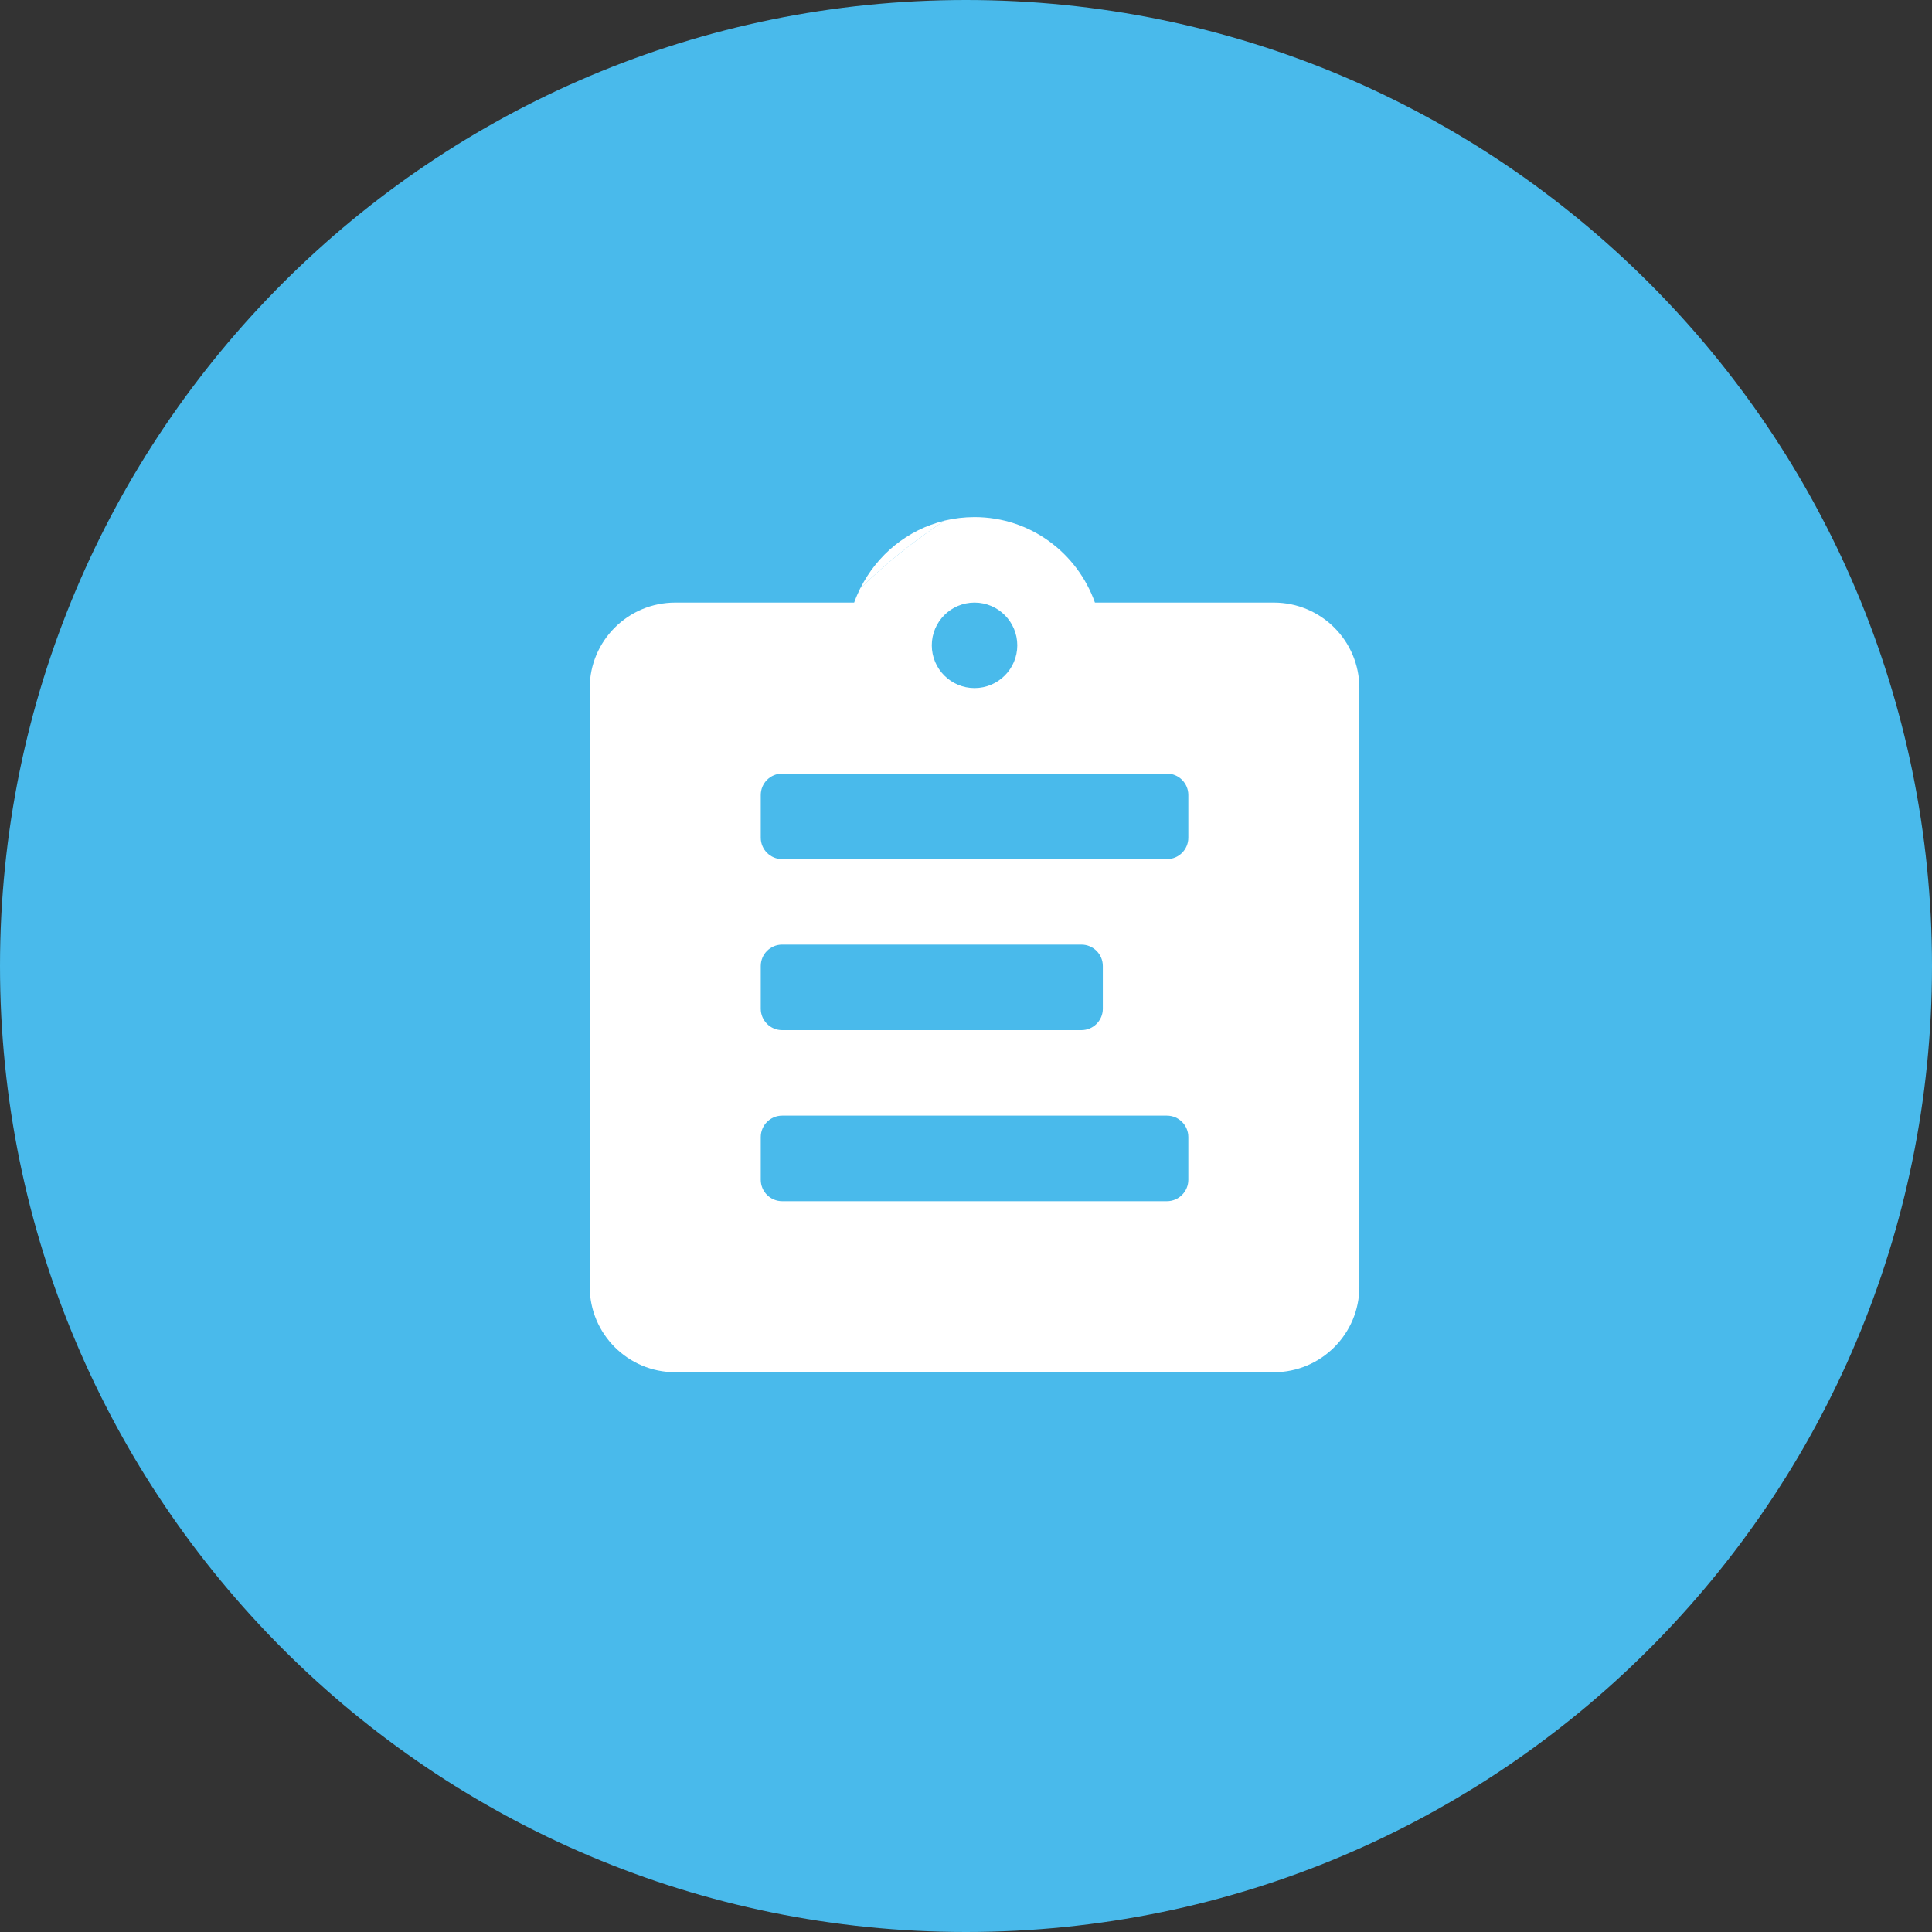 <svg xmlns="http://www.w3.org/2000/svg" id="Layer_2" width="37.423" height="37.423" viewBox="0 0 37.423 37.423"><rect x="0" y="0" width="37.423" height="37.423" fill="#333333" stroke="none"/><g id="Layer_1-2"><path d="M37.423,18.712c0,10.334-8.377,18.711-18.712,18.711S0,29.046,0,18.712,8.377,0,18.711,0s18.712,8.378,18.712,18.712" fill="#49baeb" stroke-width="0"></path><path d="M16.665,11.395c.501-.486,1.047-.925,1.633-1.31-.718.173-1.31.662-1.633,1.31" fill="#fff" stroke-width="0"></path><path d="M24.674,11.672h-3.465c-.342-.963-1.252-1.656-2.332-1.656-.2,0-.394.024-.58.068-.585.386-1.132.825-1.633,1.31-.044.09-.085.182-.119.278h-3.465c-.916,0-1.657.741-1.657,1.656v11.595c0,.915.741,1.657,1.657,1.657h11.594c.916,0,1.657-.742,1.657-1.657v-11.595c0-.915-.741-1.656-1.657-1.656M18.877,11.672c.457,0,.828.371.828.828s-.371.828-.828.828-.828-.371-.828-.828.371-.828.828-.828M14.736,18.712c0-.229.186-.415.414-.415h5.797c.229,0,.415.186.415.415v.828c0,.228-.186.414-.415.414h-5.797c-.228,0-.414-.186-.414-.414v-.828ZM23.018,22.853c0,.228-.186.414-.414.414h-7.454c-.228,0-.414-.186-.414-.414v-.829c0-.228.186-.414.414-.414h7.454c.228,0,.414.186.414.414v.829ZM23.018,16.227c0,.229-.186.414-.414.414h-7.454c-.228,0-.414-.185-.414-.414v-.828c0-.229.186-.414.414-.414h7.454c.228,0,.414.185.414.414v.828Z" fill="#fff" stroke-width="0"></path></g></svg>